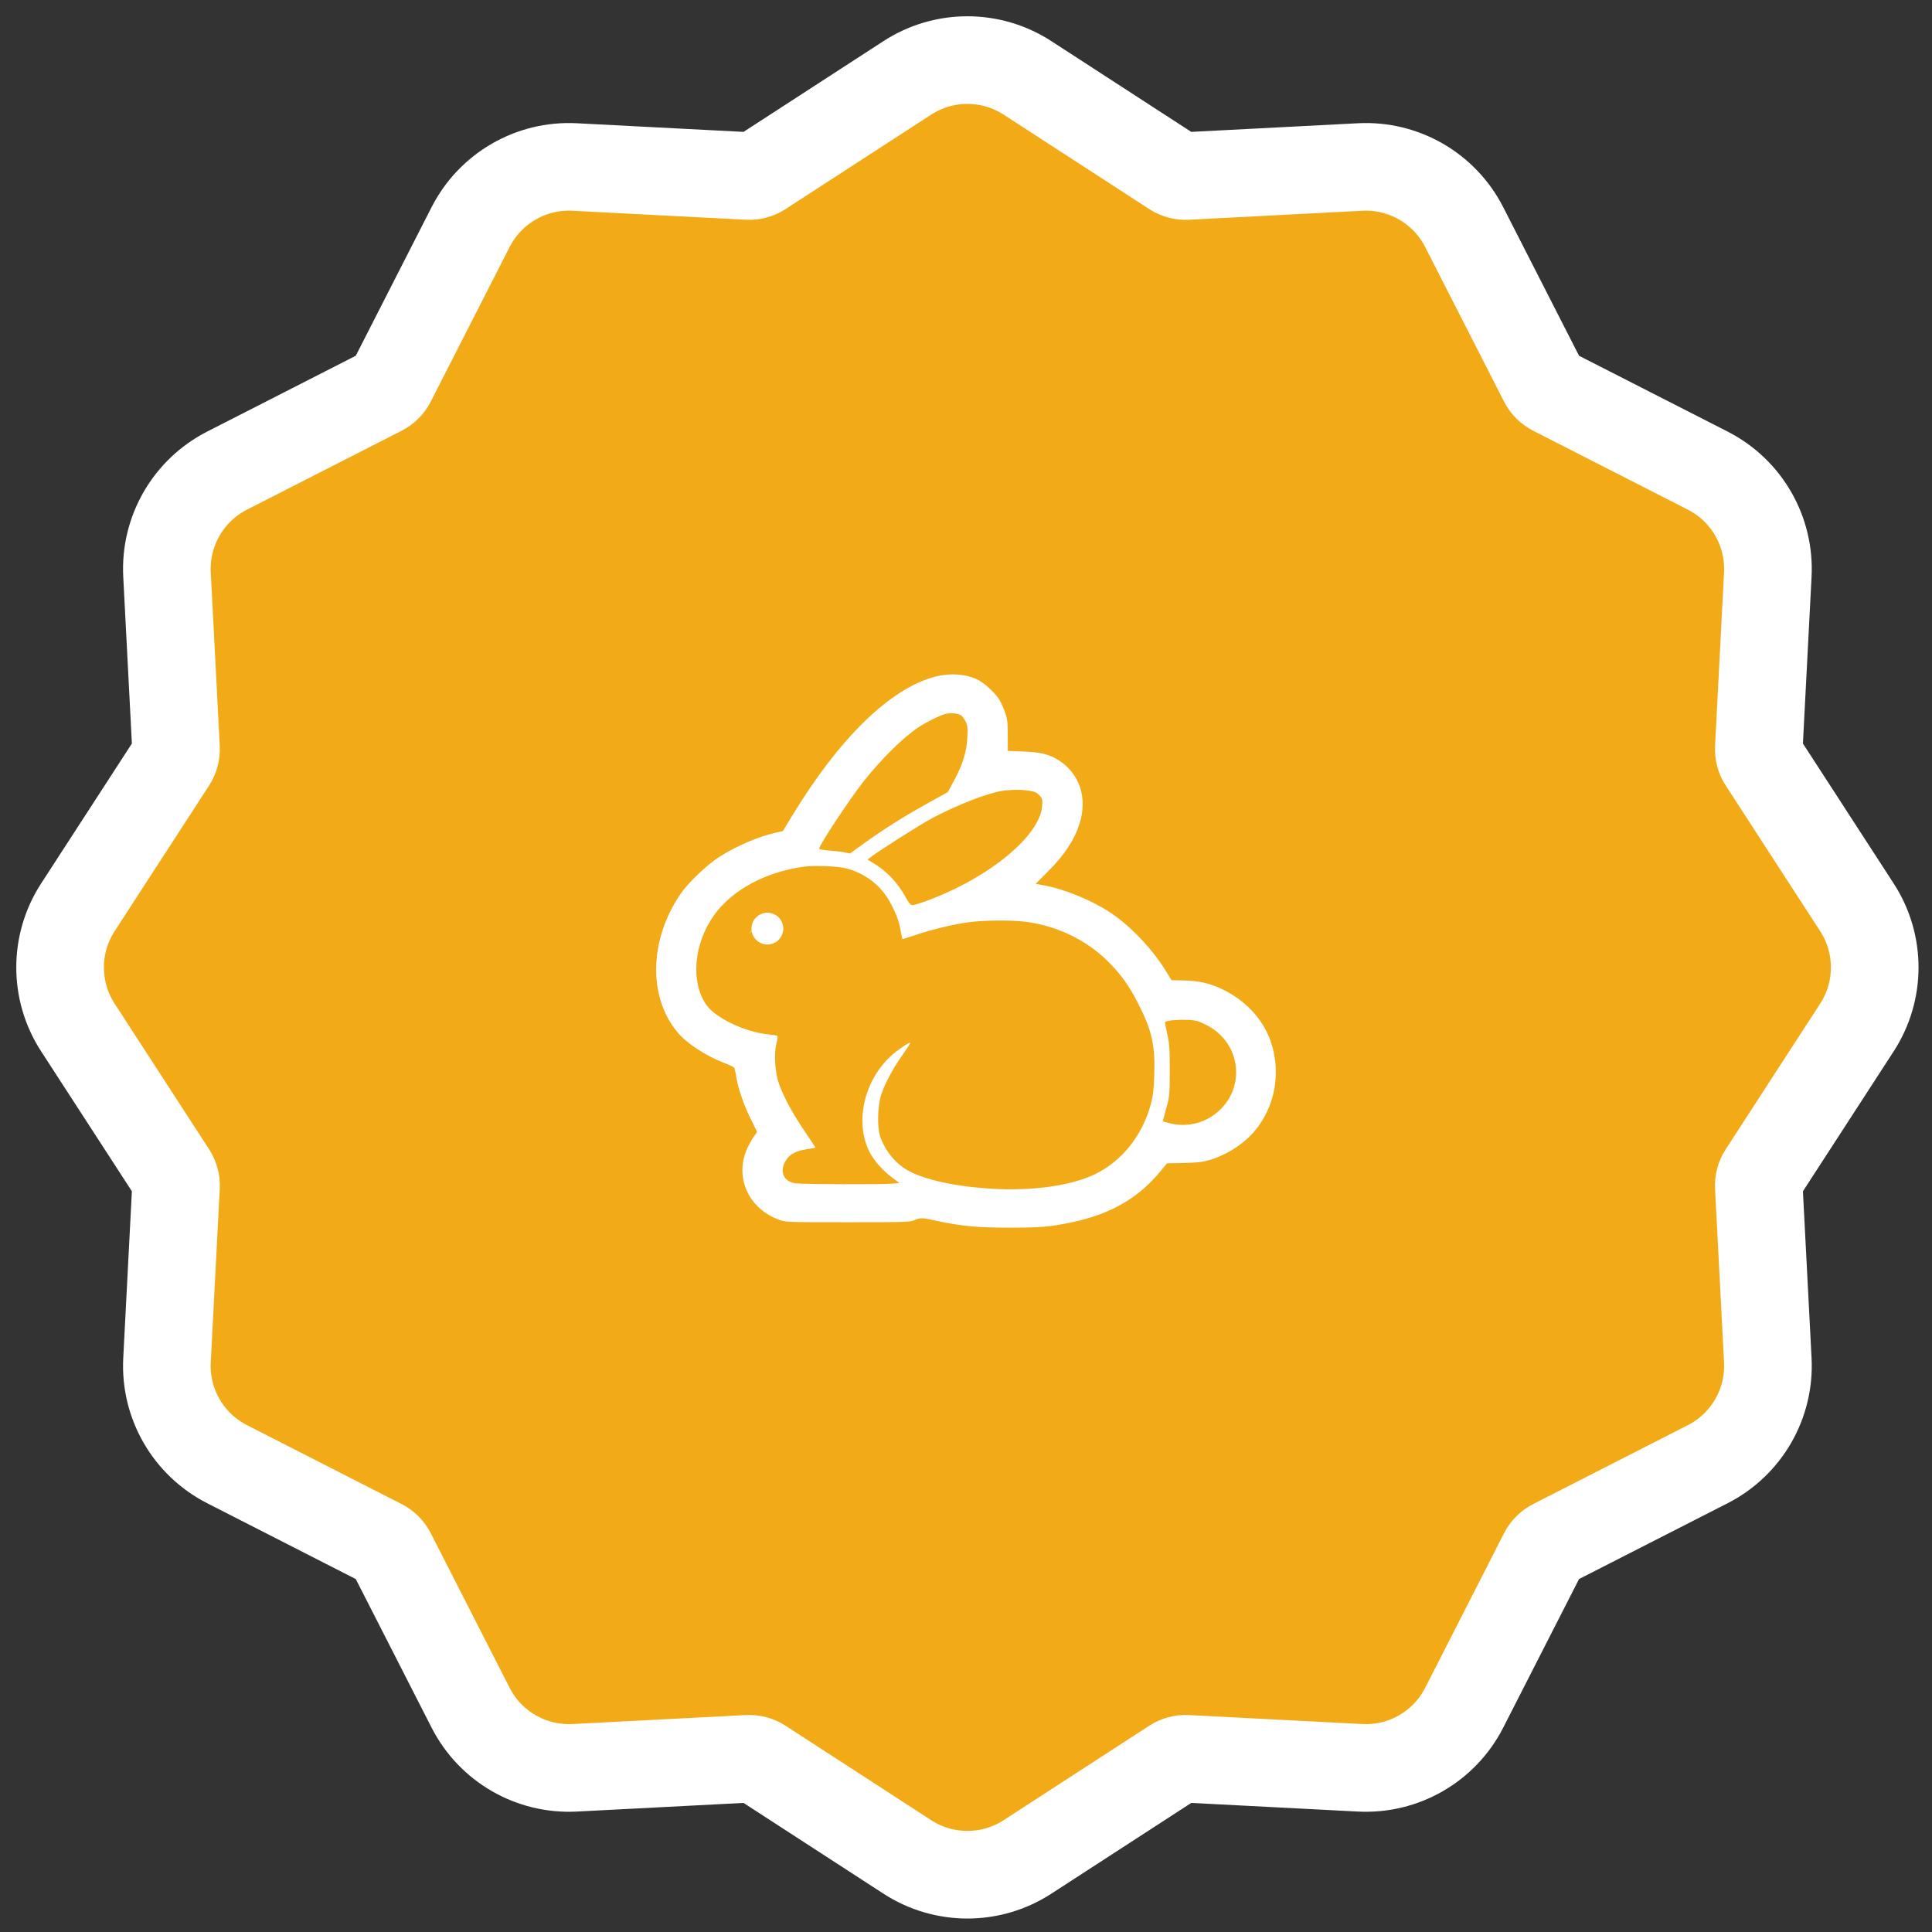 <?xml version="1.0" encoding="UTF-8"?> <svg xmlns="http://www.w3.org/2000/svg" width="106" height="106" viewBox="0 0 106 106" fill="none"><rect x="0" y="0" width="106" height="106" fill="#333333" stroke="none"/> <path d="M64.367 9.457L56.372 4.272C54.367 2.972 51.786 2.972 49.782 4.272L41.787 9.457C41.567 9.6 41.307 9.67 41.044 9.656L31.528 9.163C29.142 9.039 26.907 10.33 25.821 12.458L21.49 20.946C21.37 21.18 21.18 21.37 20.946 21.49L12.458 25.821C10.33 26.907 9.039 29.142 9.163 31.528L9.656 41.044C9.67 41.307 9.6 41.567 9.457 41.787L4.272 49.782C2.972 51.786 2.972 54.367 4.272 56.372L9.457 64.367C9.6 64.587 9.67 64.847 9.656 65.11L9.163 74.626C9.039 77.012 10.33 79.247 12.458 80.333L20.946 84.664C21.18 84.784 21.37 84.974 21.49 85.208L25.821 93.696C26.907 95.824 29.142 97.115 31.528 96.991L41.044 96.498C41.307 96.484 41.567 96.554 41.787 96.697L49.782 101.882C51.786 103.182 54.367 103.182 56.372 101.882L64.367 96.697C64.587 96.554 64.847 96.484 65.11 96.498L74.626 96.991C77.012 97.115 79.247 95.824 80.333 93.696L84.664 85.208C84.784 84.974 84.974 84.784 85.208 84.664L93.696 80.333C95.824 79.247 97.115 77.012 96.991 74.626L96.498 65.11C96.484 64.847 96.554 64.587 96.697 64.367L101.882 56.372C103.182 54.367 103.182 51.786 101.882 49.782L96.697 41.787C96.554 41.567 96.484 41.307 96.498 41.044L96.991 31.528C97.115 29.142 95.824 26.907 93.696 25.821L85.208 21.49C84.974 21.37 84.784 21.18 84.664 20.946L80.333 12.458C79.247 10.33 77.012 9.039 74.626 9.163L65.11 9.656C64.847 9.67 64.587 9.6 64.367 9.457Z" fill="#F2AA17" stroke="white" stroke-width="4.808"></path> <path fill-rule="evenodd" clip-rule="evenodd" d="M52.065 39.117C50.705 39.437 48.799 41.131 47.042 43.582C46.357 44.539 45.181 46.43 45.181 46.576C45.181 46.611 45.431 46.657 45.749 46.681C46.062 46.704 46.438 46.748 46.584 46.78L46.851 46.836L47.635 46.262C48.697 45.484 49.806 44.773 51.087 44.049L52.158 43.444L52.478 42.844C53.01 41.849 53.353 40.572 53.256 39.947C53.144 39.227 52.755 38.955 52.065 39.117ZM55.119 43.372C54.347 43.5 53.067 43.988 51.728 44.664C50.991 45.036 48.528 46.594 47.986 47.031L47.811 47.173L48.224 47.437C48.928 47.887 49.52 48.556 49.937 49.371C50.142 49.772 50.182 49.774 51.113 49.418C54.441 48.146 57.157 45.853 57.277 44.214C57.305 43.839 57.295 43.801 57.13 43.621C56.998 43.478 56.87 43.414 56.622 43.369C56.24 43.299 55.55 43.301 55.119 43.372ZM44.168 47.594C41.015 48.104 38.877 50.041 38.53 52.706C38.414 53.594 38.61 54.541 39.045 55.19C39.539 55.927 41.172 56.724 42.424 56.84C42.941 56.888 42.99 56.917 42.91 57.124C42.789 57.44 42.732 58.188 42.792 58.67C42.915 59.644 43.37 60.655 44.351 62.13L44.991 63.092L44.464 63.194C43.835 63.317 43.514 63.507 43.329 63.865C43.094 64.321 43.182 64.742 43.565 64.99C43.715 65.088 43.976 65.099 46.5 65.116C48.024 65.126 49.332 65.112 49.408 65.084C49.535 65.037 49.518 65.014 49.168 64.762C47.882 63.836 47.325 62.473 47.581 60.873C47.801 59.493 48.597 58.255 49.754 57.496C49.945 57.371 50.114 57.282 50.13 57.299C50.147 57.315 49.992 57.559 49.786 57.84C49.157 58.7 48.679 59.648 48.466 60.46C48.321 61.014 48.336 62.014 48.496 62.523C48.738 63.287 49.391 64.051 50.134 64.438C51.804 65.308 55.36 65.657 58.029 65.213C60.339 64.828 61.858 63.738 62.773 61.809C63.191 60.926 63.327 60.284 63.361 59.019C63.405 57.377 63.269 56.728 62.574 55.289C61.373 52.803 59.659 51.368 57.146 50.746C56.63 50.619 56.323 50.587 55.354 50.559C53.594 50.508 52.374 50.696 50.548 51.299C50.09 51.45 49.707 51.574 49.697 51.574C49.687 51.574 49.646 51.376 49.605 51.134C49.387 49.841 48.645 48.658 47.708 48.111C47.018 47.708 46.466 47.561 45.53 47.531C44.99 47.514 44.535 47.535 44.168 47.594ZM42.139 50.917C42.313 50.996 42.475 51.251 42.475 51.445C42.475 51.511 42.404 51.649 42.316 51.752C41.982 52.144 41.369 51.898 41.369 51.372C41.369 51.277 41.448 51.154 41.586 51.033C41.826 50.826 41.901 50.81 42.139 50.917ZM64.428 56.048C64.183 56.089 63.969 56.135 63.953 56.151C63.938 56.166 63.983 56.449 64.055 56.779C64.222 57.553 64.285 59.164 64.18 59.988C64.139 60.31 64.04 60.811 63.959 61.1C63.879 61.39 63.819 61.634 63.828 61.643C63.837 61.651 64.007 61.7 64.207 61.752C66.046 62.225 67.82 60.808 67.8 58.88C67.782 57.104 66.178 55.757 64.428 56.048Z" fill="#F2AA17"></path> <path fill-rule="evenodd" clip-rule="evenodd" d="M51.347 37.116C48.868 37.741 46.054 40.476 43.425 44.816L42.95 45.599L42.595 45.676C41.648 45.881 40.389 46.419 39.467 47.013C38.769 47.462 37.766 48.419 37.34 49.042C35.62 51.553 35.549 54.69 37.166 56.629C37.699 57.267 38.742 57.946 39.808 58.348C40.052 58.44 40.269 58.551 40.291 58.595C40.313 58.639 40.363 58.879 40.402 59.127C40.498 59.733 40.842 60.714 41.218 61.45C41.387 61.782 41.526 62.075 41.526 62.102C41.526 62.129 41.457 62.239 41.373 62.345C41.289 62.452 41.137 62.714 41.033 62.929C40.266 64.525 41.02 66.288 42.743 66.923C43.108 67.057 43.138 67.058 46.499 67.059C49.666 67.059 49.905 67.052 50.166 66.947C50.528 66.801 50.564 66.802 51.41 66.986C52.725 67.271 53.602 67.353 55.357 67.357C57.077 67.361 57.64 67.311 58.864 67.049C60.948 66.604 62.468 65.723 63.665 64.267L64.026 63.828L64.945 63.808C65.668 63.793 65.962 63.761 66.327 63.656C67.277 63.384 68.235 62.772 68.84 62.051C69.971 60.704 70.304 58.813 69.71 57.116C69.286 55.907 68.331 54.883 67.059 54.273C66.371 53.944 65.772 53.809 64.914 53.792L64.276 53.779L63.958 53.261C63.204 52.034 61.974 50.752 60.858 50.03C59.814 49.355 58.362 48.768 57.237 48.566L56.821 48.492L57.489 47.824C58.408 46.902 58.943 46.094 59.231 45.188C59.681 43.77 59.229 42.424 58.055 41.693C57.554 41.381 57.078 41.267 56.134 41.23L55.294 41.199L55.291 40.347C55.289 39.578 55.273 39.449 55.119 39.021C55.026 38.76 54.869 38.434 54.772 38.297C54.528 37.954 53.97 37.454 53.66 37.3C53.012 36.979 52.16 36.912 51.347 37.116ZM52.719 39.24C52.787 39.281 52.901 39.432 52.973 39.575C53.089 39.806 53.1 39.911 53.072 40.48C53.034 41.261 52.812 41.967 52.324 42.865L52 43.459L50.917 44.06C49.622 44.778 48.5 45.484 47.426 46.257L46.633 46.826L46.364 46.768C46.216 46.736 45.836 46.69 45.52 46.667C45.179 46.642 44.944 46.599 44.944 46.561C44.944 46.374 46.617 43.84 47.373 42.883C48.355 41.638 49.563 40.448 50.413 39.889C50.853 39.599 51.593 39.238 51.892 39.166C52.164 39.101 52.544 39.135 52.719 39.24ZM56.476 43.384C56.775 43.431 56.885 43.481 57.028 43.635C57.195 43.814 57.204 43.852 57.177 44.224C57.055 45.851 54.309 48.126 50.944 49.388C50.547 49.537 50.157 49.658 50.076 49.658C49.956 49.658 49.88 49.572 49.67 49.193C49.22 48.384 48.619 47.764 47.841 47.307L47.599 47.164L47.779 47.022C48.185 46.702 50.492 45.238 51.121 44.901C52.474 44.176 54.2 43.504 54.998 43.391C55.506 43.319 56.042 43.316 56.476 43.384ZM46.405 47.639C47.489 47.914 48.358 48.594 48.87 49.568C49.197 50.189 49.324 50.544 49.424 51.121C49.463 51.345 49.507 51.528 49.521 51.528C49.535 51.528 49.868 51.42 50.261 51.289C51.187 50.979 52.371 50.698 53.203 50.591C53.985 50.49 55.456 50.477 56.198 50.565C57.93 50.772 59.548 51.534 60.752 52.712C61.47 53.415 61.951 54.081 62.442 55.049C63.209 56.563 63.384 57.344 63.328 59.007C63.301 59.802 63.263 60.12 63.138 60.588C62.68 62.295 61.554 63.707 60.082 64.421C58.776 65.054 56.638 65.355 54.402 65.22C52.423 65.1 50.687 64.72 49.801 64.211C49.112 63.814 48.566 63.144 48.291 62.355C48.115 61.851 48.15 60.618 48.357 60.032C48.586 59.383 49.011 58.593 49.506 57.894C49.764 57.53 49.962 57.221 49.947 57.206C49.904 57.165 49.25 57.603 48.938 57.882C47.41 59.249 46.874 61.559 47.706 63.199C47.953 63.686 48.453 64.249 48.982 64.634L49.348 64.902L48.971 64.94C48.444 64.993 44.054 64.98 43.644 64.923C42.975 64.831 42.741 64.243 43.135 63.642C43.352 63.31 43.679 63.141 44.29 63.048C44.528 63.011 44.73 62.975 44.737 62.968C44.745 62.96 44.484 62.561 44.157 62.081C43.496 61.111 42.997 60.189 42.738 59.459C42.516 58.836 42.453 57.788 42.604 57.23C42.67 56.985 42.681 56.858 42.636 56.831C42.601 56.809 42.399 56.776 42.188 56.756C40.887 56.634 39.242 55.851 38.741 55.117C37.883 53.86 38.064 51.781 39.167 50.226C40.154 48.834 42.001 47.835 44.111 47.551C44.686 47.474 45.944 47.522 46.405 47.639ZM41.242 51.061L41.059 51.257L41.261 51.08C41.372 50.982 41.463 50.894 41.463 50.883C41.463 50.837 41.412 50.878 41.242 51.061ZM66.118 56.2C67.168 56.703 67.821 57.71 67.821 58.826C67.821 60.702 66.018 62.092 64.185 61.628C63.982 61.577 63.811 61.53 63.804 61.523C63.797 61.516 63.878 61.198 63.984 60.816C64.174 60.136 64.177 60.096 64.179 58.736C64.181 57.514 64.164 57.274 64.04 56.723C63.963 56.379 63.909 56.088 63.921 56.076C64.004 55.995 64.526 55.939 65.039 55.954C65.595 55.971 65.684 55.992 66.118 56.2Z" fill="white"></path> <circle cx="42.103" cy="50.949" r="0.872" fill="white"></circle> </svg> 